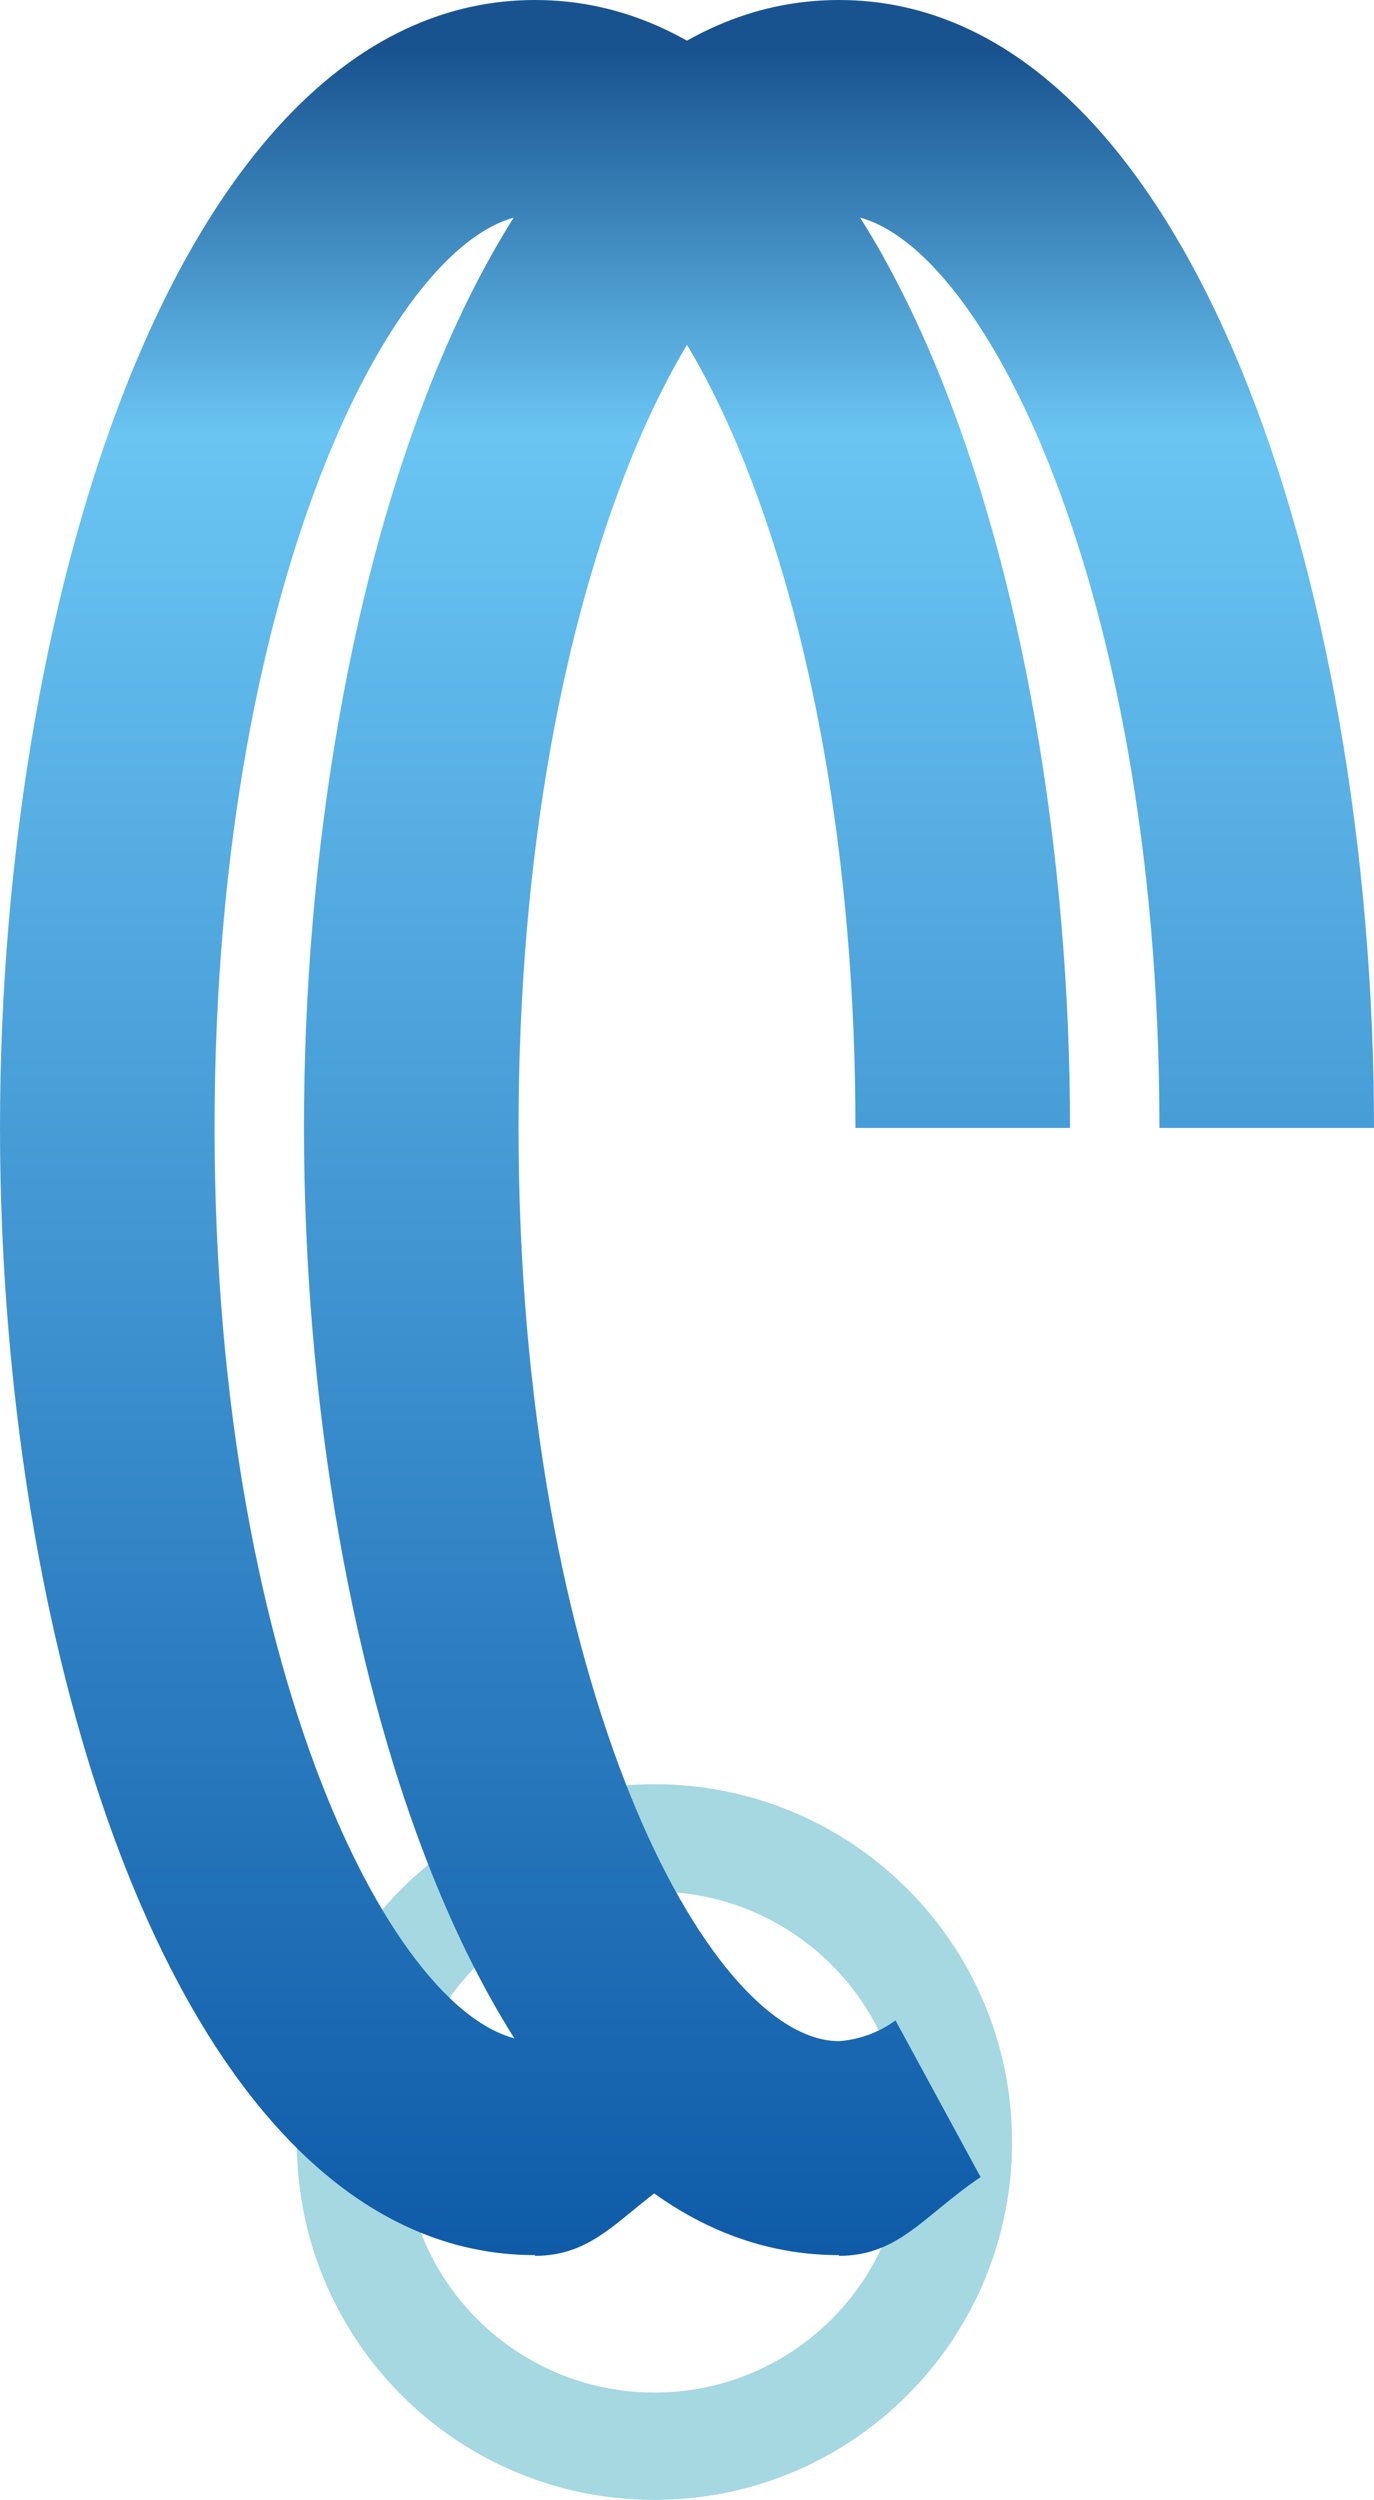 <?xml version="1.0" encoding="UTF-8"?><svg id="_レイヤー_2" xmlns="http://www.w3.org/2000/svg" xmlns:xlink="http://www.w3.org/1999/xlink" viewBox="0 0 19.21 34.93"><defs><style>.cls-1{fill:none;stroke:#a5d8e1;stroke-miterlimit:10;stroke-width:1.5px;}.cls-2{fill:url(#_名称未設定グラデーション_3);}.cls-3{fill:url(#_名称未設定グラデーション_3-2);}</style><linearGradient id="_名称未設定グラデーション_3" x1="-871.33" y1="602.86" x2="-871.33" y2="601.86" gradientTransform="translate(13042.51 18996.81) scale(14.96 -31.51)" gradientUnits="userSpaceOnUse"><stop offset="0" stop-color="#185390"/><stop offset=".17" stop-color="#6ac5f3"/><stop offset="1" stop-color="#0c58a6"/></linearGradient><linearGradient id="_名称未設定グラデーション_3-2" x1="-871.33" x2="-871.33" gradientTransform="translate(13046.76 18996.81) scale(14.96 -31.51)" xlink:href="#_名称未設定グラデーション_3"/></defs><g id="_レイヤー_1-2"><g id="_グループ_518"><path id="_パス_700" class="cls-1" d="M13.4,29.93c0,2.35-1.9,4.25-4.25,4.25-2.35,0-4.25-1.9-4.25-4.25s1.9-4.25,4.25-4.25h0c2.35,0,4.25,1.9,4.25,4.25Z"/><path id="_パス_701" class="cls-2" d="M7.48,31.51C2.62,31.51,0,23.39,0,15.76S2.62,0,7.48,0s7.48,8.12,7.48,15.76h-3c0-7.79-2.65-12.76-4.48-12.76S3,7.97,3,15.76s2.65,12.76,4.48,12.76c.28-.02.56-.12.79-.29l1.19,2.19c-.79.53-1.14,1.1-1.98,1.1"/><path id="_パス_702" class="cls-3" d="M11.73,31.51c-4.86,0-7.48-8.12-7.48-15.76S6.87,0,11.73,0s7.48,8.12,7.48,15.76h-3c0-7.79-2.65-12.76-4.48-12.76s-4.48,4.97-4.48,12.76,2.65,12.76,4.48,12.76c.28-.02.56-.12.79-.29l1.19,2.19c-.79.53-1.14,1.1-1.98,1.1"/></g></g></svg>